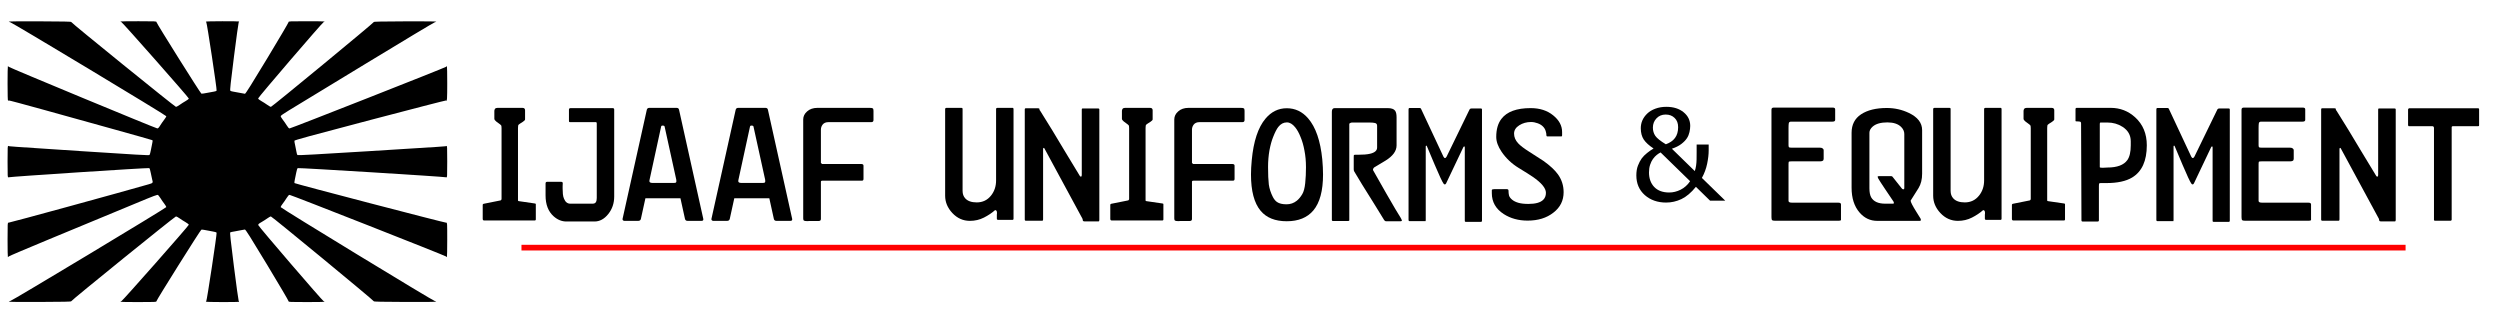 <?xml version="1.0" encoding="UTF-8" standalone="no"?>
<!-- Created with Inkscape (http://www.inkscape.org/) -->

<svg
   xmlns:dc="http://purl.org/dc/elements/1.1/"
   xmlns:cc="http://creativecommons.org/ns#"
   xmlns:rdf="http://www.w3.org/1999/02/22-rdf-syntax-ns#"
   xmlns:svg="http://www.w3.org/2000/svg"
   xmlns="http://www.w3.org/2000/svg"
   xmlns:sodipodi="http://sodipodi.sourceforge.net/DTD/sodipodi-0.dtd"
   xmlns:inkscape="http://www.inkscape.org/namespaces/inkscape"
   width="890"
   height="115"
   viewBox="0 0 890 115"
   id="svg2"
   version="1.1"
   inkscape:version="0.91 r13725"
   sodipodi:docname="IJAAF Uniforms &amp; Equipment.svg">
  <defs
     id="defs4" />
  <sodipodi:namedview
     id="base"
     pagecolor="#ffffff"
     bordercolor="#666666"
     borderopacity="1.0"
     inkscape:pageopacity="0.0"
     inkscape:pageshadow="2"
     inkscape:zoom="1.4"
     inkscape:cx="414.07738"
     inkscape:cy="92.133968"
     inkscape:document-units="px"
     inkscape:current-layer="text4159"
     showgrid="false"
     units="px"
     inkscape:window-width="1920"
     inkscape:window-height="1017"
     inkscape:window-x="-8"
     inkscape:window-y="-8"
     inkscape:window-maximized="1" />
  <g
     inkscape:label="Layer 1"
     inkscape:groupmode="layer"
     id="layer1"
     transform="translate(0,-937.362)">
    <g
       transform="translate(21.991,-3.536)"
       id="layer1-8"
       inkscape:label="Layer 1">
      <rect
         y="1028.047"
         x="163.653"
         height="2.02"
         width="670.741"
         id="rect2989"
         style="fill:#ff0000;fill-rule:evenodd;stroke:none" />
      <g
         transform="translate(148.869,164.777)"
         id="g3875">
        <path
           inkscape:connector-curvature="0"
           id="path3877"
           d="m -167.733,883.486 c 0.06,-0.092 0.262,-0.168 0.449,-0.168 0.51,0 55.544,-33.115 55.602,-33.458 0.027,-0.156 -0.272,-0.692 -0.665,-1.191 -0.392,-0.499 -1.03,-1.418 -1.416,-2.041 -0.531,-0.856 -0.797,-1.134 -1.088,-1.134 -0.212,0 -1.944,0.646 -3.85,1.436 -1.906,0.79 -7.222,2.993 -11.813,4.897 -4.591,1.903 -14.805,6.135 -22.697,9.403 -7.892,3.268 -14.435,6.051 -14.541,6.184 -0.106,0.133 -0.243,0.241 -0.304,0.241 -0.061,0 -0.111,-2.779 -0.111,-6.176 0,-5.941 0.012,-6.173 0.323,-6.078 0.245,0.075 40.902,-11.062 49.897,-13.667 1.589,-0.46 1.622,-0.508 1.238,-1.821 -0.107,-0.367 -0.322,-1.371 -0.477,-2.232 -0.176,-0.972 -0.381,-1.624 -0.544,-1.719 -0.284,-0.168 -49.596,3.056 -50.132,3.278 -0.286,0.118 -0.304,-0.209 -0.304,-5.575 0,-5.365 0.018,-5.694 0.304,-5.58 0.423,0.169 -0.714,0.088 25.944,1.843 19.633,1.292 24.113,1.545 24.285,1.369 0.116,-0.118 0.34,-0.928 0.498,-1.798 0.158,-0.871 0.379,-1.981 0.492,-2.468 0.164,-0.71 0.16,-0.911 -0.021,-1.018 -0.124,-0.073 -6.069,-1.757 -13.211,-3.741 -7.142,-1.984 -18.601,-5.169 -25.464,-7.077 -6.863,-1.908 -12.479,-3.406 -12.479,-3.33 0,0.076 -0.078,0.139 -0.174,0.139 -0.113,0 -0.174,-2.166 -0.174,-6.165 0,-3.391 0.05,-6.165 0.111,-6.165 0.061,0 0.198,0.106 0.304,0.235 0.259,0.315 52.387,21.926 52.887,21.926 0.298,0 0.546,-0.251 1.029,-1.041 0.35,-0.573 0.986,-1.49 1.414,-2.038 0.428,-0.548 0.778,-1.112 0.778,-1.254 0,-0.312 -55.114,-33.49 -55.633,-33.49 -0.192,0 -0.397,-0.075 -0.457,-0.168 -0.072,-0.112 3.599,-0.154 11.077,-0.125 8.27,0.032 11.176,0.092 11.148,0.233 -0.052,0.264 36.926,30.219 37.304,30.219 0.168,0 0.774,-0.336 1.346,-0.746 0.572,-0.41 1.529,-1.02 2.127,-1.355 0.625,-0.35 1.087,-0.724 1.086,-0.879 -6.7e-4,-0.348 -23.565,-27.058 -24.011,-27.216 -0.186,-0.066 -0.337,-0.16 -0.337,-0.208 0,-0.049 2.891,-0.089 6.424,-0.089 6.011,0 6.423,0.019 6.402,0.292 -0.029,0.366 15.665,25.367 16.001,25.491 0.136,0.05 1.003,-0.068 1.928,-0.262 0.925,-0.194 2.055,-0.401 2.512,-0.459 0.504,-0.065 0.889,-0.214 0.979,-0.379 0.167,-0.307 -3.445,-24.23 -3.672,-24.321 -0.076,-0.031 -0.138,-0.124 -0.138,-0.208 0,-0.09 2.445,-0.153 5.913,-0.153 3.252,0 5.913,0.038 5.913,0.086 0,0.047 -0.075,0.216 -0.167,0.375 -0.092,0.159 -0.844,5.632 -1.673,12.162 -1.164,9.177 -1.46,11.926 -1.303,12.107 0.112,0.129 0.61,0.284 1.107,0.345 0.497,0.061 1.556,0.255 2.353,0.431 0.797,0.176 1.588,0.321 1.758,0.321 0.227,0 2.347,-3.372 7.934,-12.617 4.193,-6.94 7.614,-12.751 7.601,-12.913 -0.022,-0.279 0.354,-0.296 6.401,-0.296 3.533,0 6.424,0.04 6.424,0.089 0,0.049 -0.149,0.142 -0.332,0.208 -0.478,0.172 -23.321,26.78 -23.321,27.165 0,0.217 0.351,0.517 1.087,0.93 0.598,0.335 1.555,0.945 2.127,1.355 0.572,0.41 1.161,0.746 1.308,0.746 0.355,0 36.699,-29.963 36.649,-30.214 -0.029,-0.147 2.723,-0.205 11.147,-0.238 7.478,-0.029 11.15,0.013 11.077,0.125 -0.06,0.092 -0.265,0.168 -0.457,0.168 -0.192,0 -11.281,6.648 -24.643,14.774 -13.362,8.126 -25.645,15.593 -27.295,16.594 -1.94,1.177 -3,1.919 -3,2.1 0,0.154 0.35,0.728 0.778,1.276 0.428,0.548 1.064,1.465 1.414,2.038 0.449,0.736 0.74,1.041 0.989,1.041 0.483,0 55.467,-21.648 55.709,-21.933 0.106,-0.125 0.243,-0.228 0.304,-0.228 0.061,0 0.111,2.774 0.111,6.165 0,5.405 -0.082,6.709 -0.377,6.032 -0.032,-0.073 -12.189,3.062 -27.015,6.966 -21.696,5.714 -26.968,7.155 -27.015,7.385 -0.032,0.157 0.099,0.94 0.29,1.74 0.191,0.8 0.4,1.844 0.463,2.32 0.064,0.477 0.217,0.946 0.34,1.044 0.16,0.127 7.439,-0.272 25.595,-1.402 28.713,-1.788 27.009,-1.674 27.414,-1.838 0.286,-0.116 0.304,0.213 0.304,5.578 0,5.366 -0.018,5.693 -0.304,5.576 -0.523,-0.214 -52.629,-3.44 -52.915,-3.275 -0.16,0.092 -0.368,0.725 -0.537,1.632 -0.152,0.815 -0.383,1.951 -0.513,2.524 -0.149,0.654 -0.176,1.095 -0.072,1.185 0.309,0.27 53.678,14.198 54.012,14.097 0.319,-0.097 0.329,0.093 0.329,6.076 0,3.397 -0.05,6.176 -0.111,6.176 -0.061,0 -0.198,-0.106 -0.304,-0.235 -0.241,-0.293 -55.199,-21.926 -55.702,-21.926 -0.268,0 -0.556,0.305 -1.069,1.134 -0.387,0.624 -1.022,1.54 -1.411,2.037 -0.389,0.497 -0.708,1.029 -0.708,1.183 0,0.332 54.4,33.47 54.945,33.47 0.188,0 0.39,0.075 0.449,0.168 0.072,0.112 -3.599,0.154 -11.077,0.125 -8.423,-0.032 -11.176,-0.091 -11.147,-0.238 0.051,-0.256 -36.297,-30.214 -36.657,-30.214 -0.152,0 -0.702,0.306 -1.221,0.68 -0.519,0.374 -1.477,0.985 -2.128,1.357 -0.968,0.554 -1.174,0.746 -1.13,1.054 0.063,0.455 22.813,26.934 23.286,27.104 0.183,0.066 0.332,0.16 0.332,0.208 0,0.049 -2.891,0.089 -6.424,0.089 -6.026,0 -6.423,-0.018 -6.401,-0.293 0.013,-0.161 -3.405,-5.972 -7.596,-12.913 -6.069,-10.052 -7.69,-12.62 -7.966,-12.62 -0.191,0 -0.788,0.107 -1.328,0.237 -0.54,0.131 -1.579,0.327 -2.309,0.436 -0.73,0.11 -1.43,0.26 -1.555,0.334 -0.184,0.109 0.067,2.459 1.29,12.102 0.835,6.582 1.594,12.098 1.686,12.257 0.092,0.159 0.167,0.328 0.167,0.375 0,0.047 -2.661,0.086 -5.913,0.086 -3.468,0 -5.913,-0.063 -5.913,-0.153 0,-0.084 0.062,-0.178 0.138,-0.208 0.223,-0.09 3.839,-24.014 3.675,-24.315 -0.094,-0.174 -0.585,-0.333 -1.414,-0.46 -0.698,-0.107 -1.827,-0.318 -2.509,-0.468 -0.682,-0.15 -1.356,-0.231 -1.498,-0.178 -0.344,0.126 -16.031,25.116 -16.002,25.491 0.021,0.273 -0.391,0.292 -6.402,0.292 -3.533,0 -6.424,-0.04 -6.424,-0.089 0,-0.049 0.152,-0.142 0.337,-0.208 0.451,-0.16 24.012,-26.864 24.012,-27.216 0,-0.163 -0.481,-0.551 -1.174,-0.948 -0.646,-0.37 -1.599,-0.978 -2.118,-1.352 -0.519,-0.374 -1.088,-0.68 -1.262,-0.68 -0.392,0 -37.367,29.939 -37.312,30.212 0.03,0.149 -2.673,0.207 -11.146,0.239 -7.478,0.029 -11.15,-0.013 -11.077,-0.125 z"
           style="fill:#000000" />
      </g>
      <g
         style="font-style:normal;font-weight:normal;font-size:180px;line-height:125%;font-family:sans-serif;letter-spacing:0px;word-spacing:0px;fill:#000000;fill-opacity:1;stroke:none;stroke-width:1px;stroke-linecap:butt;stroke-linejoin:miter;stroke-opacity:1"
         id="text4159">
        <path
           d="m 168.754,1019.032 q 0,0.36 -0.45,0.36 l -17.91,0 q -0.54,0 -0.54,-0.585 l 0,-4.995 q 0,-0.27 0.315,-0.36 l 6.075,-1.215 q 0.18,-0.09 0.315,-0.405 l 0,-25.335 q 0,-0.315 -0.045,-0.63 0,-0.36 -0.45,-0.675 -0.675,-0.495 -1.395,-1.035 -0.675,-0.54 -0.675,-0.99 l 0,-2.79 q 0,-0.36 0.225,-0.72 0.27,-0.36 0.9,-0.36 l 8.865,0 q 0.945,0 0.945,0.855 l 0,3.24 q 0,0.36 -0.765,0.855 -1.305,0.81 -1.53,1.035 -0.225,0.18 -0.225,1.215 l 0,25.74 q 0,0.27 0.315,0.27 l 5.58,0.81 q 0.45,0 0.45,0.315 l 0,5.4 z"
           style="font-style:normal;font-variant:normal;font-weight:normal;font-stretch:normal;font-size:45px;font-family:FE-Font;-inkscape-font-specification:FE-Font"
           id="path4819" />
        <path
           d="m 196.663,1010.886 q 0,3.555 -2.115,6.21 -2.115,2.655 -4.905,2.655 l -9.99,0 q -2.475,0 -4.545,-1.845 -2.88,-2.565 -2.88,-7.425 l 0,-4.275 q 0,-0.585 0.585,-0.585 l 4.905,0 q 0.63,0 0.63,0.495 0,0.54 -0.045,1.035 0,0.45 0,0.855 0,1.035 0.09,1.98 0.09,0.945 0.405,1.665 0.72,1.755 2.205,1.755 l 7.965,0 q 0.855,0 1.17,-0.54 0.315,-0.495 0.315,-1.485 l 0,-26.55 q 0,-0.45 -0.315,-0.45 l -9.135,0 q -0.315,0 -0.405,-0.135 -0.045,-0.135 -0.045,-0.405 l 0,-3.915 q 0,-0.54 0.63,-0.54 l 14.94,0 q 0.54,0 0.54,0.54 l 0,30.96 z"
           style="font-style:normal;font-variant:normal;font-weight:normal;font-stretch:normal;font-size:45px;font-family:FE-Font;-inkscape-font-specification:FE-Font"
           id="path4821" />
        <path
           d="m 228.39,1018.851 q 0.09,0.675 -0.63,0.675 l -4.995,0 q -0.72,0 -0.9,-0.675 l -1.62,-7.38 -12.465,0 -1.62,7.38 q -0.18,0.675 -0.945,0.675 l -4.95,0 q -0.27,0 -0.495,-0.225 -0.18,-0.225 -0.135,-0.45 l 8.64,-38.88 q 0.18,-0.675 0.9,-0.675 l 9.675,0 q 0.765,0 0.9,0.675 l 8.64,38.88 z m -10.665,-12.825 q 0.765,0 0.9,-0.135 0.18,-0.18 0.18,-0.495 -0.045,-0.36 -0.045,-0.54 l -4.14,-18.855 q -0.045,-0.27 -0.225,-0.315 -0.18,-0.045 -0.36,-0.09 -0.18,0 -0.405,0.045 -0.225,0.045 -0.27,0.36 l -4.095,18.855 q -0.18,0.765 0.135,0.945 0.225,0.225 0.9,0.225 l 7.425,0 z"
           style="font-style:normal;font-variant:normal;font-weight:normal;font-stretch:normal;font-size:45px;font-family:FE-Font;-inkscape-font-specification:FE-Font"
           id="path4823" />
        <path
           d="m 260.03,1018.851 q 0.09,0.675 -0.63,0.675 l -4.995,0 q -0.72,0 -0.9,-0.675 l -1.62,-7.38 -12.465,0 -1.62,7.38 q -0.18,0.675 -0.945,0.675 l -4.95,0 q -0.27,0 -0.495,-0.225 -0.18,-0.225 -0.135,-0.45 l 8.64,-38.88 q 0.18,-0.675 0.9,-0.675 l 9.675,0 q 0.765,0 0.9,0.675 l 8.64,38.88 z m -10.665,-12.825 q 0.765,0 0.9,-0.135 0.18,-0.18 0.18,-0.495 -0.045,-0.36 -0.045,-0.54 l -4.14,-18.855 q -0.045,-0.27 -0.225,-0.315 -0.18,-0.045 -0.36,-0.09 -0.18,0 -0.405,0.045 -0.225,0.045 -0.27,0.36 l -4.095,18.855 q -0.18,0.765 0.135,0.945 0.225,0.225 0.9,0.225 l 7.425,0 z"
           style="font-style:normal;font-variant:normal;font-weight:normal;font-stretch:normal;font-size:45px;font-family:FE-Font;-inkscape-font-specification:FE-Font"
           id="path4825" />
        <path
           d="m 288.971,980.331 0,3.285 q 0,0.765 -0.765,0.765 l -15.255,0 q -1.395,0 -2.07,0.855 -0.63,0.81 -0.63,1.845 l 0,11.835 q 0.18,0.18 0.405,0.36 l 13.86,0 q 0.9,0 0.9,0.585 l 0,4.725 q 0,0.63 -0.54,0.63 l -14.04,0 q -0.585,0 -0.585,0.36 l 0,13.275 q 0,0.72 -0.81,0.72 l -2.385,0 q -0.45,0 -0.9,0 -0.405,0 -0.765,0.045 -0.855,0 -1.17,-0.18 -0.27,-0.18 -0.27,-0.765 l 0,-35.235 q 0,-1.665 1.395,-2.88 1.395,-1.26 3.69,-1.26 l 18.585,0 q 0.855,0 1.08,0.18 0.27,0.135 0.27,0.855 z"
           style="font-style:normal;font-variant:normal;font-weight:normal;font-stretch:normal;font-size:45px;font-family:FE-Font;-inkscape-font-specification:FE-Font"
           id="path4827" />
        <path
           d="m 338.825,1018.761 q 0,0.405 -0.315,0.405 l -5.175,0 q -0.45,0 -0.45,-0.405 l 0,-1.485 q 0.045,-0.18 0.045,-0.36 0,-0.18 0,-0.27 0,-0.945 -0.675,-0.945 -1.665,1.485 -3.96,2.655 -2.295,1.17 -4.995,1.17 -3.645,0 -6.255,-2.79 -2.565,-2.745 -2.565,-6.165 l 0,-30.825 q 0,-0.45 0.54,-0.45 l 5.175,0 q 0.495,0 0.495,0.36 l 0,29.205 q 0,1.62 0.945,2.655 1.305,1.44 4.095,1.44 3.15,0 5.085,-2.43 1.8,-2.25 1.8,-5.4 l 0,-24.84 q 0,-0.315 0,-0.675 0.09,-0.315 0.45,-0.315 l 5.445,0 q 0.315,0 0.315,0.45 l 0,39.015 z"
           style="font-style:normal;font-variant:normal;font-weight:normal;font-stretch:normal;font-size:45px;font-family:FE-Font;-inkscape-font-specification:FE-Font"
           id="path4829" />
        <path
           d="m 369.375,1019.167 q 0,0.54 -0.27,0.54 l -5.085,0 q -0.36,0 -0.495,-0.225 -0.09,-0.36 -0.135,-0.675 l -13.59,-25.11 q -0.09,-0.18 -0.27,-0.135 -0.18,0.045 -0.18,0.405 l 0,25.065 q 0,0.45 -0.315,0.45 l -5.805,0 q -0.405,0 -0.405,-0.45 l 0,-39.15 q 0,-0.45 0.405,-0.45 l 4.185,0 q 0.63,0 0.63,0.27 0,0.27 0.045,0.405 0.09,0.09 0.135,0.09 1.44,2.295 4.41,7.11 0.18,0.315 4.41,7.335 0.135,0.225 5.4,8.91 0.135,0.225 0.36,0.225 0.315,0 0.315,-0.54 l 0,-23.355 q 0,-0.36 0.27,-0.36 l 5.58,0 q 0.405,0 0.405,0.36 l 0,39.285 z"
           style="font-style:normal;font-variant:normal;font-weight:normal;font-stretch:normal;font-size:45px;font-family:FE-Font;-inkscape-font-specification:FE-Font"
           id="path4831" />
        <path
           d="m 392.172,1019.032 q 0,0.36 -0.45,0.36 l -17.91,0 q -0.54,0 -0.54,-0.585 l 0,-4.995 q 0,-0.27 0.315,-0.36 l 6.075,-1.215 q 0.18,-0.09 0.315,-0.405 l 0,-25.335 q 0,-0.315 -0.045,-0.63 0,-0.36 -0.45,-0.675 -0.675,-0.495 -1.395,-1.035 -0.675,-0.54 -0.675,-0.99 l 0,-2.79 q 0,-0.36 0.225,-0.72 0.27,-0.36 0.9,-0.36 l 8.865,0 q 0.945,0 0.945,0.855 l 0,3.24 q 0,0.36 -0.765,0.855 -1.305,0.81 -1.53,1.035 -0.225,0.18 -0.225,1.215 l 0,25.74 q 0,0.27 0.315,0.27 l 5.58,0.81 q 0.45,0 0.45,0.315 l 0,5.4 z"
           style="font-style:normal;font-variant:normal;font-weight:normal;font-stretch:normal;font-size:45px;font-family:FE-Font;-inkscape-font-specification:FE-Font"
           id="path4833" />
        <path
           d="m 421.071,980.331 0,3.285 q 0,0.765 -0.765,0.765 l -15.255,0 q -1.395,0 -2.07,0.855 -0.63,0.81 -0.63,1.845 l 0,11.835 q 0.18,0.18 0.405,0.36 l 13.86,0 q 0.9,0 0.9,0.585 l 0,4.725 q 0,0.63 -0.54,0.63 l -14.04,0 q -0.585,0 -0.585,0.36 l 0,13.275 q 0,0.72 -0.81,0.72 l -2.385,0 q -0.45,0 -0.9,0 -0.405,0 -0.765,0.045 -0.855,0 -1.17,-0.18 -0.27,-0.18 -0.27,-0.765 l 0,-35.235 q 0,-1.665 1.395,-2.88 1.395,-1.26 3.69,-1.26 l 18.585,0 q 0.855,0 1.08,0.18 0.27,0.135 0.27,0.855 z"
           style="font-style:normal;font-variant:normal;font-weight:normal;font-stretch:normal;font-size:45px;font-family:FE-Font;-inkscape-font-specification:FE-Font"
           id="path4835" />
        <path
           d="m 436.094,1019.662 q -6.21,0 -9.315,-3.735 -3.42,-4.095 -3.42,-12.915 0,-2.295 0.27,-5.085 0.945,-10.125 4.905,-14.805 3.105,-3.69 7.56,-3.69 4.5,0 7.605,3.6 4.05,4.68 5.04,14.58 0.27,2.925 0.27,5.4 0,8.73 -3.465,12.825 -3.24,3.825 -9.45,3.825 z m 6.84,-19.305 q 0,-3.105 -0.54,-5.85 -0.495,-2.745 -1.395,-4.86 -0.855,-2.16 -1.935,-3.465 -1.395,-1.71 -2.925,-1.71 -1.8,0 -3.06,1.62 -0.855,1.08 -1.845,3.6 -0.765,1.89 -1.305,4.725 -0.495,2.835 -0.495,5.94 0,3.96 0.27,6.21 0.315,2.25 1.44,4.455 0.63,1.215 1.485,1.8 1.17,0.81 3.375,0.81 2.07,0 3.645,-1.26 1.08,-0.855 1.98,-2.385 0.765,-1.305 1.035,-3.915 0.27,-2.61 0.27,-5.715 z"
           style="font-style:normal;font-variant:normal;font-weight:normal;font-stretch:normal;font-size:45px;font-family:FE-Font;-inkscape-font-specification:FE-Font"
           id="path4837" />
        <path
           d="m 476.629,1018.402 q 0.45,0.81 0.45,0.99 0,0.27 -0.45,0.27 l -5.175,0 q -0.405,0 -0.675,-0.405 -0.27,-0.405 -3.24,-5.265 -2.34,-3.735 -4.635,-7.425 -2.25,-3.735 -2.79,-4.635 -0.18,-0.315 -0.18,-0.765 l 0,-4.41 q 0,-0.54 0.045,-0.63 0.09,-0.135 0.495,-0.135 l 0.9,0 q 2.88,0 4.365,-0.36 2.52,-0.585 2.52,-2.205 l 0,-7.74 q 0,-0.81 -0.72,-0.99 -0.675,-0.18 -1.98,-0.18 l -6.345,0 q -0.18,0 -0.45,0.135 -0.27,0.135 -0.405,0.27 l 0,34.38 q 0,0.27 -0.405,0.27 l -5.4,0 q -0.405,0 -0.405,-0.405 l 0,-38.475 q 0,-1.305 0.99,-1.305 l 18.9,0 q 1.935,0 2.61,0.9 0.54,0.72 0.54,2.34 l 0,10.035 q 0,2.97 -3.915,5.4 -2.025,1.215 -4.05,2.43 -0.18,0.135 -0.36,0.495 -0.135,0.36 -0.045,0.495 2.16,3.87 4.725,8.325 3.825,6.66 5.085,8.595 z"
           style="font-style:normal;font-variant:normal;font-weight:normal;font-stretch:normal;font-size:45px;font-family:FE-Font;-inkscape-font-specification:FE-Font"
           id="path4839" />
        <path
           d="m 505.595,1019.391 q 0,0.495 -0.36,0.495 l -5.265,0 q -0.18,0 -0.36,-0.045 -0.135,-0.045 -0.135,-0.45 l 0,-26.055 q 0,-0.27 -0.18,-0.315 -0.18,-0.045 -0.36,0.315 l -6.12,12.87 q -0.27,0.36 -0.405,0.36 -0.315,0 -0.54,-0.36 -0.72,-1.035 -3.105,-6.66 -2.385,-5.67 -2.79,-6.615 -0.09,-0.225 -0.27,-0.18 -0.135,0.045 -0.135,0.36 l 0,26.055 q 0,0.405 -0.045,0.45 -0.225,0 -0.45,0 l -5.265,0 q -0.36,0 -0.36,-0.45 l 0,-39.24 q 0,-0.585 0.36,-0.585 l 3.33,0 q 0.63,-0.045 0.765,0.315 l 7.965,17.01 q 0.27,0.495 0.54,0.495 0.315,0 0.585,-0.495 l 8.145,-16.74 q 0.225,-0.405 0.675,-0.405 l 3.42,0 q 0.36,0 0.36,0.405 l 0,39.465 z"
           style="font-style:normal;font-variant:normal;font-weight:normal;font-stretch:normal;font-size:45px;font-family:FE-Font;-inkscape-font-specification:FE-Font"
           id="path4841" />
        <path
           d="m 534.658,1009.312 q 0,4.5 -3.645,7.29 -3.6,2.835 -9.18,2.835 -4.86,0 -8.505,-2.34 -4.23,-2.745 -4.23,-7.425 l 0,-0.495 q 0,-0.315 0,-0.63 0.09,-0.315 0.9,-0.315 l 4.41,0 q 0.63,0 0.63,0.54 0,0.945 0.18,1.71 0.225,0.765 1.08,1.485 0.855,0.72 2.25,1.125 1.395,0.405 3.555,0.405 3.78,0 5.265,-1.44 0.99,-0.945 0.99,-2.52 0,-2.475 -4.725,-5.715 -1.305,-0.9 -4.995,-3.15 -3.69,-2.25 -6.075,-5.76 -1.89,-2.79 -1.89,-5.265 0,-4.05 1.845,-6.435 2.925,-3.825 10.395,-3.825 4.86,0 8.01,2.565 3.195,2.565 3.195,5.94 l 0,1.215 q 0,0.36 -0.315,0.36 l -4.86,0 q -0.405,0 -0.405,-0.36 0,-0.72 -0.27,-1.575 -0.27,-0.9 -0.945,-1.575 -0.675,-0.72 -1.89,-1.17 -1.215,-0.45 -2.385,-0.45 -2.34,0 -4.185,1.17 -1.845,1.17 -1.845,2.97 0,1.89 1.485,3.465 1.125,1.215 3.825,2.925 4.41,2.79 5.175,3.33 3.51,2.52 5.13,4.77 2.025,2.835 2.025,6.345 z"
           style="font-style:normal;font-variant:normal;font-weight:normal;font-stretch:normal;font-size:45px;font-family:FE-Font;-inkscape-font-specification:FE-Font"
           id="path4843" />
        <path
           d="m 575.421,986.157 q 0,-2.087 -1.252,-3.274 -1.23,-1.208 -3.164,-1.208 -2.021,0 -3.296,1.362 -1.274,1.34 -1.274,3.296 0,1.648 0.857,2.922 0.879,1.274 3.757,3.01 2.153,-0.769 3.252,-2.241 1.121,-1.494 1.121,-3.867 z m 4.263,19.248 -10.503,-10.239 q -0.681,0.33 -1.362,0.879 -0.681,0.527 -1.362,1.45 -0.615,0.857 -1.011,2.065 -0.396,1.209 -0.396,2.725 0,3.208 1.868,5.186 1.89,1.956 5.339,1.956 2.043,0 4.043,-0.989 2.021,-1.011 3.384,-3.032 z m 6.614,-13.052 0,2.109 q 0,2.109 -0.549,4.746 -0.549,2.637 -1.868,5.032 l 8.306,8.086 -5.405,0 -5.032,-4.922 q -2.527,3.12 -5.164,4.373 -2.637,1.23 -5.427,1.23 -4.57,0 -7.603,-2.659 -3.01,-2.681 -3.01,-7.009 0,-2.022 0.571,-3.494 0.571,-1.472 1.34,-2.549 0.769,-1.033 1.912,-1.934 1.143,-0.923 2.307,-1.604 -2.417,-1.582 -3.494,-3.186 -1.055,-1.604 -1.055,-4.043 0,-1.472 0.571,-2.791 0.593,-1.34 1.758,-2.439 1.099,-1.055 2.856,-1.714 1.78,-0.659 3.911,-0.659 3.801,0 6.152,1.934 2.351,1.912 2.351,4.856 0,0.967 -0.264,2.197 -0.264,1.208 -0.901,2.175 -0.703,1.077 -2,2.065 -1.296,0.989 -3.362,1.692 l 8.152,7.954 q 0.308,-0.879 0.461,-1.934 0.154,-1.055 0.176,-2.197 0.044,-1.23 0.022,-2.747 0,-1.516 0,-2.571 l 4.285,0 z"
           style="font-style:normal;font-variant:normal;font-weight:normal;font-stretch:normal;font-size:45px;font-family:FE-Font;-inkscape-font-specification:FE-Font"
           id="path4845" />
        <path
           d="m 633.4,1018.896 q 0,0.135 0,0.315 -0.135,0.27 -0.72,0.27 l -22.77,0 q -0.81,0 -1.035,-0.225 -0.225,-0.225 -0.225,-1.08 l 0,-38.205 q 0,-0.765 0.765,-0.765 l 21.105,0 q 0.81,0 0.81,0.63 l 0,3.735 q 0,0.63 -0.945,0.63 l -14.715,0 q -0.765,0 -0.855,0.585 -0.09,0.54 -0.09,1.665 l 0,6.165 q 0,0.54 0.18,0.72 0.18,0.135 1.035,0.135 l 9.99,0 q 0.63,0 0.945,0.27 0.36,0.225 0.36,0.63 l 0,3.06 q 0,0.54 -0.36,0.72 -0.36,0.18 -0.765,0.18 l -9.72,0 q -1.26,0 -1.485,0.09 -0.18,0.09 -0.18,0.855 l 0,13.14 q 0,0.63 1.215,0.63 l 16.47,0 q 0.99,0 0.99,0.63 l 0,5.22 z"
           style="font-style:normal;font-variant:normal;font-weight:normal;font-stretch:normal;font-size:45px;font-family:FE-Font;-inkscape-font-specification:FE-Font"
           id="path4847" />
        <path
           d="m 662.285,1002.741 q 0,3.015 -1.26,5.085 -1.44,2.25 -2.835,4.5 0,0.72 2.025,3.96 1.215,1.935 1.485,2.385 0.135,0.27 0.135,0.495 0,0.36 -0.36,0.36 -6.84,0 -9.315,0 -2.475,0 -5.85,0 -3.735,0 -6.3,-2.97 -2.835,-3.285 -2.835,-8.82 l 0,-19.575 q 0,-4.32 3.375,-6.57 3.42,-2.25 9.18,-2.25 4.14,0 7.83,1.755 4.725,2.25 4.725,6.12 l 0,15.525 z m -6.345,5.085 0,-19.215 q 0,-1.395 -1.125,-2.52 -1.62,-1.62 -4.905,-1.62 -3.51,0 -5.22,1.485 -1.17,1.035 -1.17,2.205 l 0,19.755 q 0,2.115 0.63,3.24 1.305,2.25 4.995,2.25 l 2.79,0 q 0.315,0 0.315,-0.27 0,-0.135 -0.09,-0.27 -0.045,-0.135 -0.045,-0.18 -1.8,-2.655 -2.88,-4.275 -2.025,-3.015 -2.565,-3.96 -0.225,-0.45 -0.225,-0.585 0,-0.27 0.495,-0.27 l 4.23,0 q 0.36,0 0.54,0.18 l 3.285,4.14 q 0.315,0.45 0.765,0.36 0.18,-0.135 0.18,-0.45 z"
           style="font-style:normal;font-variant:normal;font-weight:normal;font-stretch:normal;font-size:45px;font-family:FE-Font;-inkscape-font-specification:FE-Font"
           id="path4849" />
        <path
           d="m 690.563,1018.761 q 0,0.405 -0.315,0.405 l -5.175,0 q -0.45,0 -0.45,-0.405 l 0,-1.485 q 0.045,-0.18 0.045,-0.36 0,-0.18 0,-0.27 0,-0.945 -0.675,-0.945 -1.665,1.485 -3.96,2.655 -2.295,1.17 -4.995,1.17 -3.645,0 -6.255,-2.79 -2.565,-2.745 -2.565,-6.165 l 0,-30.825 q 0,-0.45 0.54,-0.45 l 5.175,0 q 0.495,0 0.495,0.36 l 0,29.205 q 0,1.62 0.945,2.655 1.305,1.44 4.095,1.44 3.15,0 5.085,-2.43 1.8,-2.25 1.8,-5.4 l 0,-24.84 q 0,-0.315 0,-0.675 0.09,-0.315 0.45,-0.315 l 5.445,0 q 0.315,0 0.315,0.45 l 0,39.015 z"
           style="font-style:normal;font-variant:normal;font-weight:normal;font-stretch:normal;font-size:45px;font-family:FE-Font;-inkscape-font-specification:FE-Font"
           id="path4851" />
        <path
           d="m 713.149,1019.032 q 0,0.36 -0.45,0.36 l -17.91,0 q -0.54,0 -0.54,-0.585 l 0,-4.995 q 0,-0.27 0.315,-0.36 l 6.075,-1.215 q 0.18,-0.09 0.315,-0.405 l 0,-25.335 q 0,-0.315 -0.045,-0.63 0,-0.36 -0.45,-0.675 -0.675,-0.495 -1.395,-1.035 -0.675,-0.54 -0.675,-0.99 l 0,-2.79 q 0,-0.36 0.225,-0.72 0.27,-0.36 0.9,-0.36 l 8.865,0 q 0.945,0 0.945,0.855 l 0,3.24 q 0,0.36 -0.765,0.855 -1.305,0.81 -1.53,1.035 -0.225,0.18 -0.225,1.215 l 0,25.74 q 0,0.27 0.315,0.27 l 5.58,0.81 q 0.45,0 0.45,0.315 l 0,5.4 z"
           style="font-style:normal;font-variant:normal;font-weight:normal;font-stretch:normal;font-size:45px;font-family:FE-Font;-inkscape-font-specification:FE-Font"
           id="path4853" />
        <path
           d="m 742.272,992.616 q 0,8.325 -5.22,11.475 -3.285,1.98 -9.18,1.98 l -2.025,0 q -0.45,0 -0.54,0.18 -0.09,0.18 -0.09,0.945 l 0,12.105 q 0,0.45 -0.405,0.45 l -5.445,0 q -0.36,0 -0.36,-0.45 l -0.135,-34.47 q 0,-0.495 -0.27,-0.585 -0.27,-0.135 -1.26,-0.135 -0.45,0 -0.45,-0.135 l 0,-4.23 q 0,-0.45 0.45,-0.45 l 12.06,0 q 5.04,0 8.73,3.375 4.14,3.78 4.14,9.945 z m -5.715,-1.44 q 0,-3.24 -2.925,-5.13 -2.385,-1.53 -5.4,-1.53 l -2.385,0 q -0.315,0 -0.315,0.45 l 0,15.435 q 0,0.225 0.99,0.225 0.315,0 0.945,-0.045 0.63,-0.045 0.765,-0.045 5.22,0 7.11,-2.655 1.215,-1.71 1.215,-5.22 l 0,-1.485 z"
           style="font-style:normal;font-variant:normal;font-weight:normal;font-stretch:normal;font-size:45px;font-family:FE-Font;-inkscape-font-specification:FE-Font"
           id="path4855" />
        <path
           d="m 771.816,1019.391 q 0,0.495 -0.36,0.495 l -5.265,0 q -0.18,0 -0.36,-0.045 -0.135,-0.045 -0.135,-0.45 l 0,-26.055 q 0,-0.27 -0.18,-0.315 -0.18,-0.045 -0.36,0.315 l -6.12,12.87 q -0.27,0.36 -0.405,0.36 -0.315,0 -0.54,-0.36 -0.72,-1.035 -3.105,-6.66 -2.385,-5.67 -2.79,-6.615 -0.09,-0.225 -0.27,-0.18 -0.135,0.045 -0.135,0.36 l 0,26.055 q 0,0.405 -0.045,0.45 -0.225,0 -0.45,0 l -5.265,0 q -0.36,0 -0.36,-0.45 l 0,-39.24 q 0,-0.585 0.36,-0.585 l 3.33,0 q 0.63,-0.045 0.765,0.315 l 7.965,17.01 q 0.27,0.495 0.54,0.495 0.315,0 0.585,-0.495 l 8.145,-16.74 q 0.225,-0.405 0.675,-0.405 l 3.42,0 q 0.36,0 0.36,0.405 l 0,39.465 z"
           style="font-style:normal;font-variant:normal;font-weight:normal;font-stretch:normal;font-size:45px;font-family:FE-Font;-inkscape-font-specification:FE-Font"
           id="path4857" />
        <path
           d="m 800.743,1018.896 q 0,0.135 0,0.315 -0.135,0.27 -0.72,0.27 l -22.77,0 q -0.81,0 -1.035,-0.225 -0.225,-0.225 -0.225,-1.08 l 0,-38.205 q 0,-0.765 0.765,-0.765 l 21.105,0 q 0.81,0 0.81,0.63 l 0,3.735 q 0,0.63 -0.945,0.63 l -14.715,0 q -0.765,0 -0.855,0.585 -0.09,0.54 -0.09,1.665 l 0,6.165 q 0,0.54 0.18,0.72 0.18,0.135 1.035,0.135 l 9.99,0 q 0.63,0 0.945,0.27 0.36,0.225 0.36,0.63 l 0,3.06 q 0,0.54 -0.36,0.72 -0.36,0.18 -0.765,0.18 l -9.72,0 q -1.26,0 -1.485,0.09 -0.18,0.09 -0.18,0.855 l 0,13.14 q 0,0.63 1.215,0.63 l 16.47,0 q 0.99,0 0.99,0.63 l 0,5.22 z"
           style="font-style:normal;font-variant:normal;font-weight:normal;font-stretch:normal;font-size:45px;font-family:FE-Font;-inkscape-font-specification:FE-Font"
           id="path4859" />
        <path
           d="m 830.889,1019.167 q 0,0.54 -0.27,0.54 l -5.085,0 q -0.36,0 -0.495,-0.225 -0.09,-0.36 -0.135,-0.675 l -13.59,-25.11 q -0.09,-0.18 -0.27,-0.135 -0.18,0.045 -0.18,0.405 l 0,25.065 q 0,0.45 -0.315,0.45 l -5.805,0 q -0.405,0 -0.405,-0.45 l 0,-39.15 q 0,-0.45 0.405,-0.45 l 4.185,0 q 0.63,0 0.63,0.27 0,0.27 0.045,0.405 0.09,0.09 0.135,0.09 1.44,2.295 4.41,7.11 0.18,0.315 4.41,7.335 0.135,0.225 5.4,8.91 0.135,0.225 0.36,0.225 0.315,0 0.315,-0.54 l 0,-23.355 q 0,-0.36 0.27,-0.36 l 5.58,0 q 0.405,0 0.405,0.36 l 0,39.285 z"
           style="font-style:normal;font-variant:normal;font-weight:normal;font-stretch:normal;font-size:45px;font-family:FE-Font;-inkscape-font-specification:FE-Font"
           id="path4861" />
        <path
           d="m 860.571,985.506 q 0,0.315 -0.27,0.315 l -8.955,0 q -0.54,0 -0.54,0.36 l 0,32.85 q 0,0.45 -0.495,0.45 l -5.445,0 q -0.36,0 -0.36,-0.315 l 0,-32.67 q 0,-0.675 -0.63,-0.675 l -8.28,0 q -0.315,0 -0.315,-0.45 l 0,-5.49 q 0,-0.135 0.225,-0.36 0.045,-0.045 0.09,-0.09 l 24.57,0 q 0.405,0 0.405,0.45 l 0,5.625 z"
           style="font-style:normal;font-variant:normal;font-weight:normal;font-stretch:normal;font-size:45px;font-family:FE-Font;-inkscape-font-specification:FE-Font"
           id="path4863" />
      </g>
    </g>
  </g>
</svg>
